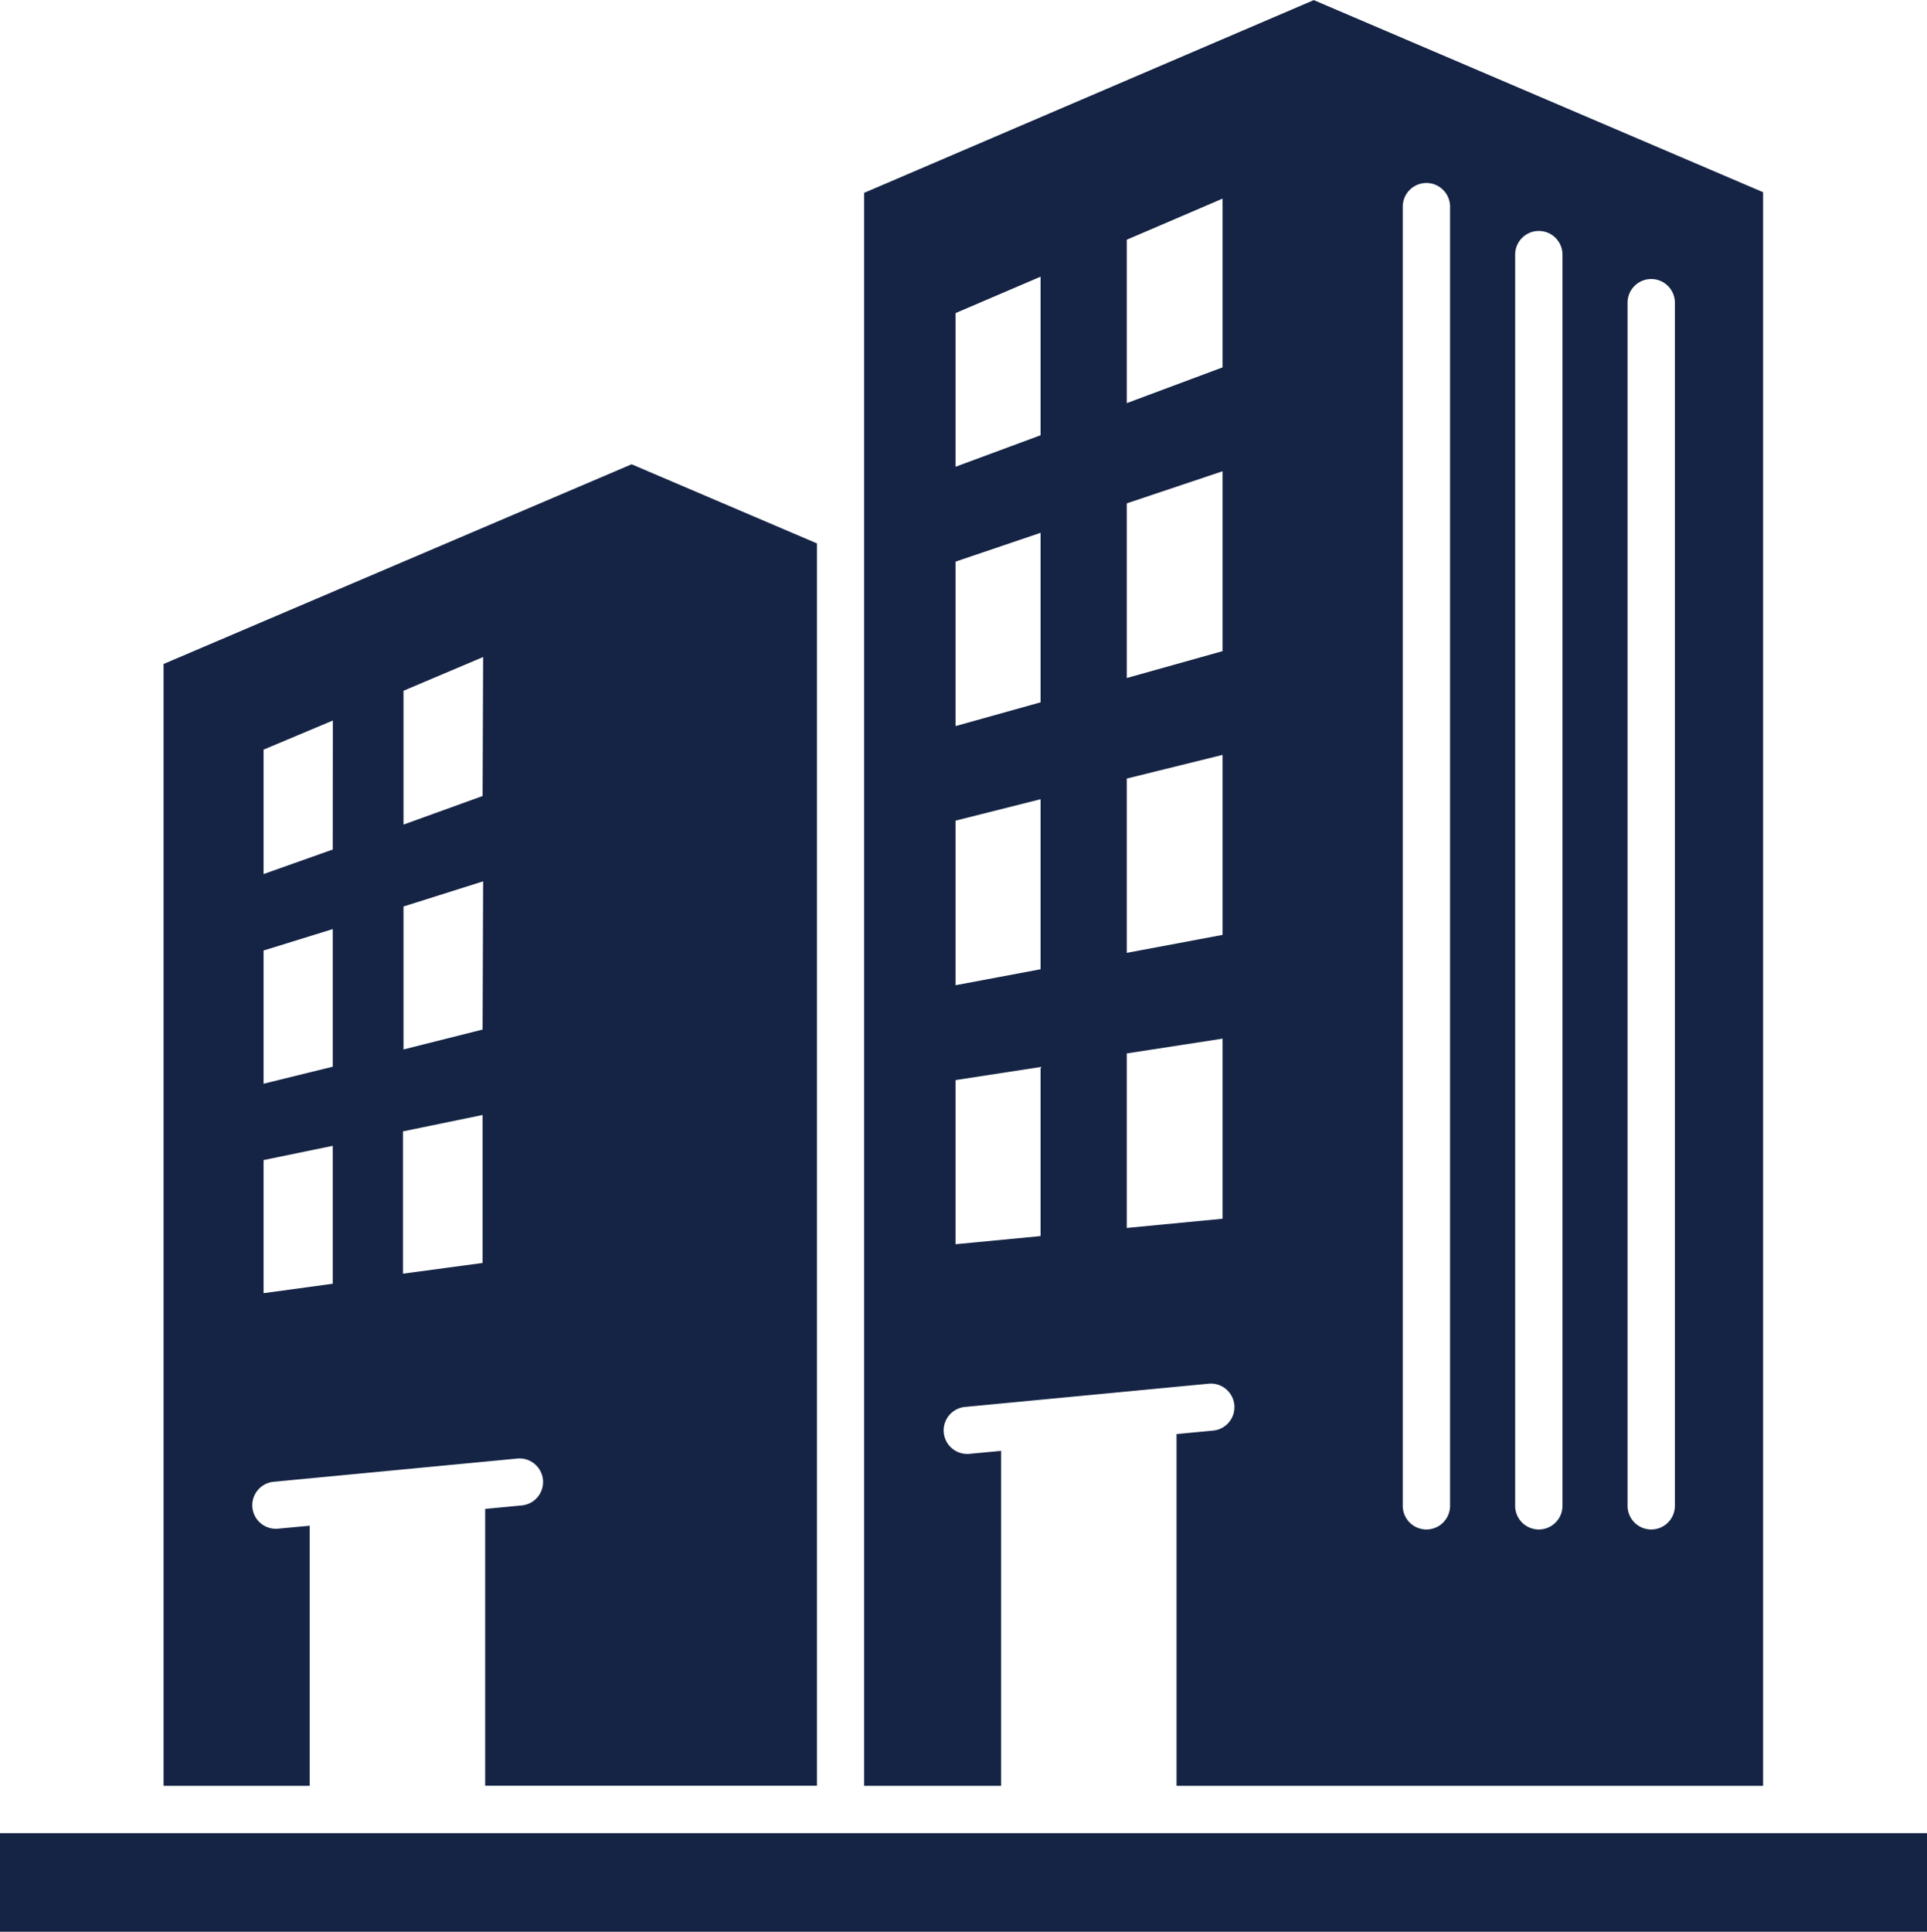 <svg id="Group_1871" data-name="Group 1871" xmlns="http://www.w3.org/2000/svg" xmlns:xlink="http://www.w3.org/1999/xlink" width="18" height="18.041" viewBox="0 0 18 18.041">
  <defs>
    <clipPath id="clip-path">
      <rect id="Rectangle_1453" data-name="Rectangle 1453" width="18" height="18.041" fill="#152444"/>
    </clipPath>
  </defs>
  <g id="Group_1870" data-name="Group 1870" clip-path="url(#clip-path)">
    <path id="Path_1826" data-name="Path 1826" d="M12.272,0l-4.2,1.8V16.677H9.351V13.549l-.3.028a.22.22,0,0,1-.041-.438l2.276-.217a.22.22,0,1,1,.041.438l-.337.032v3.285h5.479V1.794ZM9.72,11.543l-.794.076V10.086l.794-.122Zm0-2.492L8.926,9.2V7.663l.794-.2Zm0-2.493-.794.222V5.244l.794-.269Zm0-2.494-.794.294V2.923l.794-.34Zm1.7,7.317-.895.086V9.837l.895-.138Zm0-2.651-.895.168V7.27l.895-.221Zm0-2.65-.895.251V4.7l.895-.3Zm0-2.65-.895.334V2.238l.895-.384V3.431Zm2.125,10.632a.221.221,0,1,1-.442,0V1.929a.221.221,0,0,1,.442,0V14.064Zm1.05,0a.221.221,0,1,1-.442,0V2.377a.221.221,0,0,1,.442,0V14.064Zm1.05,0a.221.221,0,1,1-.442,0V2.826a.221.221,0,1,1,.442,0V14.064ZM5.9,4.335,1.528,6.2V16.677H2.893V14.248l-.3.028a.22.22,0,0,1-.041-.438l2.276-.217a.22.22,0,1,1,.041.438l-.337.032v2.585H7.631V5.074ZM3.108,11.988l-.646.088V10.833l.646-.133Zm0-2.027-.646.159V8.876l.646-.2Zm0-2.028-.646.229V7l.647-.272Zm1.4,3.861-.744.1V10.565l.744-.153Zm0-2.18L3.769,9.8V8.465l.744-.235Zm0-2.181L3.769,7.7V6.45l.744-.315ZM0,17.119H18v.921H0Z" transform="translate(0 0.001)" fill="#152444" fill-rule="evenodd"/>
  </g>
</svg>
